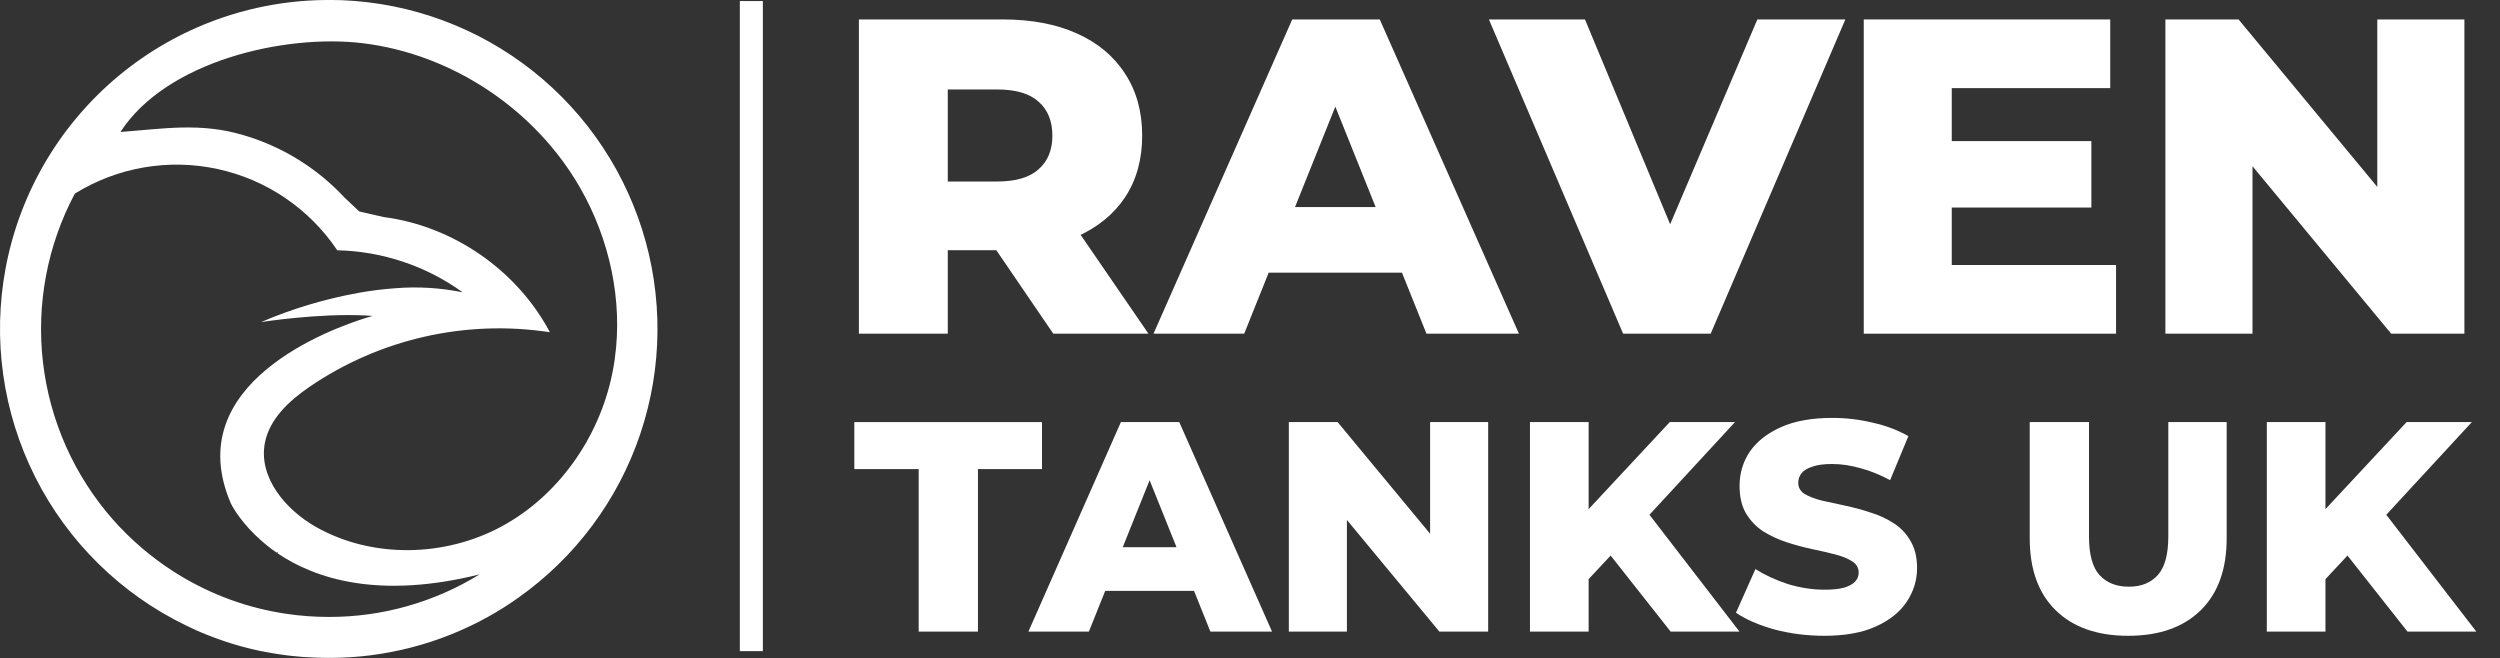 <svg width="1136" height="299" viewBox="0 0 1136 299" fill="none" xmlns="http://www.w3.org/2000/svg">
<rect x="0" y="0" width="1136" height="299" fill="#333333" stroke="none"/>
<g clip-path="url(#clip0_559_19)">
<path d="M346.64 0.48H336.18V295.877H346.64V0.48Z" fill="white"/>
<path d="M149.38 2.54713e-05C114.589 -0.023 80.882 12.117 54.083 34.321C27.283 56.525 9.074 87.4 2.6 121.612C-3.503 153.95 1.21 187.4 16.011 216.787C30.812 246.175 54.876 269.863 84.48 284.188L85.65 284.738L86.77 285.268L88.87 286.269C89.79 286.68 90.72 287.08 91.65 287.47L93.13 288.081L95 288.831L97.09 289.632L99.25 290.413L101.25 291.123L101.42 291.183L103.04 291.724C103.96 292.024 104.87 292.314 105.79 292.585C106.47 292.805 107.17 293.005 107.86 293.205L108.02 293.255L109.6 293.696L110.6 293.956L112.77 294.526L114.36 294.907L114.85 295.037L116.51 295.407C116.77 295.477 117.04 295.537 117.31 295.587L119.12 295.977H119.35L121.55 296.418H121.65L123.65 296.788L124 296.848L125.63 297.118L126.63 297.269L128.01 297.469L128.81 297.579L130.87 297.859H131C131.75 297.959 132.51 298.049 133.26 298.119H133.4L135.3 298.309L135.93 298.369L137.84 298.53H138.09L139.01 298.59C142.45 298.83 145.92 298.95 149.42 298.95C174.859 298.995 199.883 292.506 222.1 280.104C226.727 277.514 231.21 274.674 235.53 271.597C261.443 253.29 280.861 227.202 290.97 197.112C301.08 167.022 301.356 134.493 291.76 104.235C282.163 73.977 263.192 47.563 237.593 28.817C211.995 10.071 181.099 -0.032 149.38 -0.03V2.54713e-05ZM149.38 280.334C142.893 280.338 136.416 279.859 130 278.903C112.585 276.324 95.876 270.225 80.89 260.978C80.13 260.518 79.39 260.047 78.64 259.567C73.795 256.438 69.159 252.998 64.76 249.268C59.935 245.167 55.411 240.725 51.22 235.977C33.659 215.985 22.604 191.111 19.528 164.671C16.451 138.23 21.5 111.479 34 87.984C53.343 76 76.574 71.987 98.811 76.787C121.049 81.587 140.562 94.827 153.25 113.725C173.746 114.171 193.623 120.837 210.25 132.841C200.255 130.788 190.021 130.154 179.85 130.959C174.216 131.353 168.608 132.052 163.05 133.051C147.782 135.79 132.874 140.253 118.61 146.352C119.3 146.252 144.7 142.279 166.05 143.35C167.15 143.41 168.24 143.48 169.31 143.56C169.31 143.56 168.21 143.85 166.31 144.451C150.76 149.275 81.31 174.216 104.95 228.861C104.95 228.861 108.09 235.447 115.95 243.083C118.95 246.02 122.191 248.698 125.64 251.09L126.18 250.83C126.18 251.04 126.18 251.25 126.18 251.46C143.24 262.99 172.09 272.418 217.92 260.998C197.317 273.703 173.579 280.399 149.38 280.334ZM279.38 163.006C279.04 165.438 278.61 167.87 278.1 170.282C272.1 198.986 253.73 225.248 227.95 239.2C202.17 253.152 169.26 253.892 143.71 239.52C129.76 231.684 117.31 216.871 120.38 201.158C122.51 190.249 131.49 182.082 140.63 175.777C172.592 153.973 211.625 145.107 249.86 150.966C234.99 122.843 205.94 102.726 174.43 98.642L163.33 96.11H163.28L156.49 89.715C143.99 76.29 128.096 66.497 110.49 61.371C90.98 55.577 74.2 58.519 54.73 59.97C75.53 27.783 129.29 15.383 164.67 19.616C205.48 24.511 243.27 49.762 263.67 85.451C277 108.741 283.07 136.484 279.36 163.006H279.38Z" fill="white"/>
<path d="M390.28 151.631V8.831H455.56C468.616 8.831 479.836 10.939 489.22 15.155C498.74 19.371 506.084 25.491 511.252 33.515C516.42 41.403 519.004 50.787 519.004 61.667C519.004 72.411 516.42 81.727 511.252 89.615C506.084 97.367 498.74 103.351 489.22 107.567C479.836 111.647 468.616 113.687 455.56 113.687H412.72L430.672 96.755V151.631H390.28ZM478.612 151.631L443.116 99.611H486.16L521.86 151.631H478.612ZM430.672 101.039L412.72 82.475H453.112C461.544 82.475 467.8 80.639 471.88 76.967C476.096 73.295 478.204 68.195 478.204 61.667C478.204 55.003 476.096 49.835 471.88 46.163C467.8 42.491 461.544 40.655 453.112 40.655H412.72L430.672 22.091V101.039Z" fill="white"/>
<path d="M524.152 151.631L587.188 8.831H626.968L690.208 151.631H648.184L598.816 28.619H614.728L565.36 151.631H524.152ZM558.628 123.887L569.032 94.103H638.8L649.204 123.887H558.628Z" fill="white"/>
<path d="M737.55 151.631L676.554 8.831H720.21L771.618 132.455H745.914L798.546 8.831H838.53L777.33 151.631H737.55Z" fill="white"/>
<path d="M884.017 64.115H950.317V94.307H884.017V64.115ZM886.873 120.419H961.537V151.631H846.889V8.831H958.885V40.043H886.873V120.419Z" fill="white"/>
<path d="M983.952 151.631V8.831H1017.2L1095.95 103.895H1080.24V8.831H1119.82V151.631H1086.56L1007.82 56.567H1023.53V151.631H983.952Z" fill="white"/>
<path d="M417.451 287V213.152H388.211V191.8H473.483V213.152H444.379V287H417.451Z" fill="white"/>
<path d="M467.31 287L509.334 191.8H535.854L578.014 287H549.998L517.086 204.992H527.694L494.782 287H467.31ZM490.294 268.504L497.23 248.648H543.742L550.678 268.504H490.294Z" fill="white"/>
<path d="M585.648 287V191.8H607.816L660.312 255.176H649.84V191.8H676.224V287H654.056L601.56 223.624H612.032V287H585.648Z" fill="white"/>
<path d="M719.29 265.92L717.794 235.728L758.73 191.8H788.378L747.578 236L732.618 251.64L719.29 265.92ZM695.218 287V191.8H721.874V287H695.218ZM759.138 287L728.13 247.696L745.674 228.928L790.418 287H759.138Z" fill="white"/>
<path d="M828.948 288.904C821.15 288.904 813.625 287.952 806.372 286.048C799.209 284.053 793.361 281.515 788.828 278.432L797.668 258.576C801.929 261.296 806.825 263.563 812.356 265.376C817.977 267.099 823.553 267.96 829.084 267.96C832.801 267.96 835.793 267.643 838.06 267.008C840.326 266.283 841.958 265.376 842.956 264.288C844.044 263.109 844.588 261.749 844.588 260.208C844.588 258.032 843.59 256.309 841.596 255.04C839.601 253.771 837.017 252.728 833.844 251.912C830.67 251.096 827.134 250.28 823.236 249.464C819.428 248.648 815.574 247.605 811.676 246.336C807.868 245.067 804.377 243.435 801.204 241.44C798.03 239.355 795.446 236.68 793.452 233.416C791.457 230.061 790.46 225.845 790.46 220.768C790.46 215.056 792.001 209.888 795.084 205.264C798.257 200.64 802.972 196.923 809.228 194.112C815.484 191.301 823.281 189.896 832.62 189.896C838.876 189.896 844.996 190.621 850.98 192.072C857.054 193.432 862.449 195.472 867.164 198.192L858.868 218.184C854.334 215.736 849.846 213.923 845.404 212.744C840.961 211.475 836.654 210.84 832.484 210.84C828.766 210.84 825.774 211.248 823.508 212.064C821.241 212.789 819.609 213.787 818.612 215.056C817.614 216.325 817.116 217.776 817.116 219.408C817.116 221.493 818.068 223.171 819.972 224.44C821.966 225.619 824.55 226.616 827.724 227.432C830.988 228.157 834.524 228.928 838.332 229.744C842.23 230.56 846.084 231.603 849.892 232.872C853.79 234.051 857.326 235.683 860.5 237.768C863.673 239.763 866.212 242.437 868.116 245.792C870.11 249.056 871.108 253.181 871.108 258.168C871.108 263.699 869.521 268.821 866.348 273.536C863.265 278.16 858.596 281.877 852.34 284.688C846.174 287.499 838.377 288.904 828.948 288.904Z" fill="white"/>
<path d="M967.052 288.904C952.999 288.904 942.028 285.051 934.14 277.344C926.252 269.637 922.308 258.712 922.308 244.568V191.8H949.236V243.752C949.236 251.912 950.823 257.76 953.996 261.296C957.26 264.832 961.703 266.6 967.324 266.6C972.946 266.6 977.343 264.832 980.516 261.296C983.69 257.76 985.276 251.912 985.276 243.752V191.8H1011.8V244.568C1011.8 258.712 1007.85 269.637 999.964 277.344C992.076 285.051 981.106 288.904 967.052 288.904Z" fill="white"/>
<path d="M1054.11 265.92L1052.61 235.728L1093.55 191.8H1123.2L1082.4 236L1067.44 251.64L1054.11 265.92ZM1030.04 287V191.8H1056.69V287H1030.04ZM1093.96 287L1062.95 247.696L1080.49 228.928L1125.24 287H1093.96Z" fill="white"/>
</g>
<defs>
<clipPath id="clip0_559_19">
<rect width="1136" height="299" fill="white"/>
</clipPath>
</defs>
</svg>
